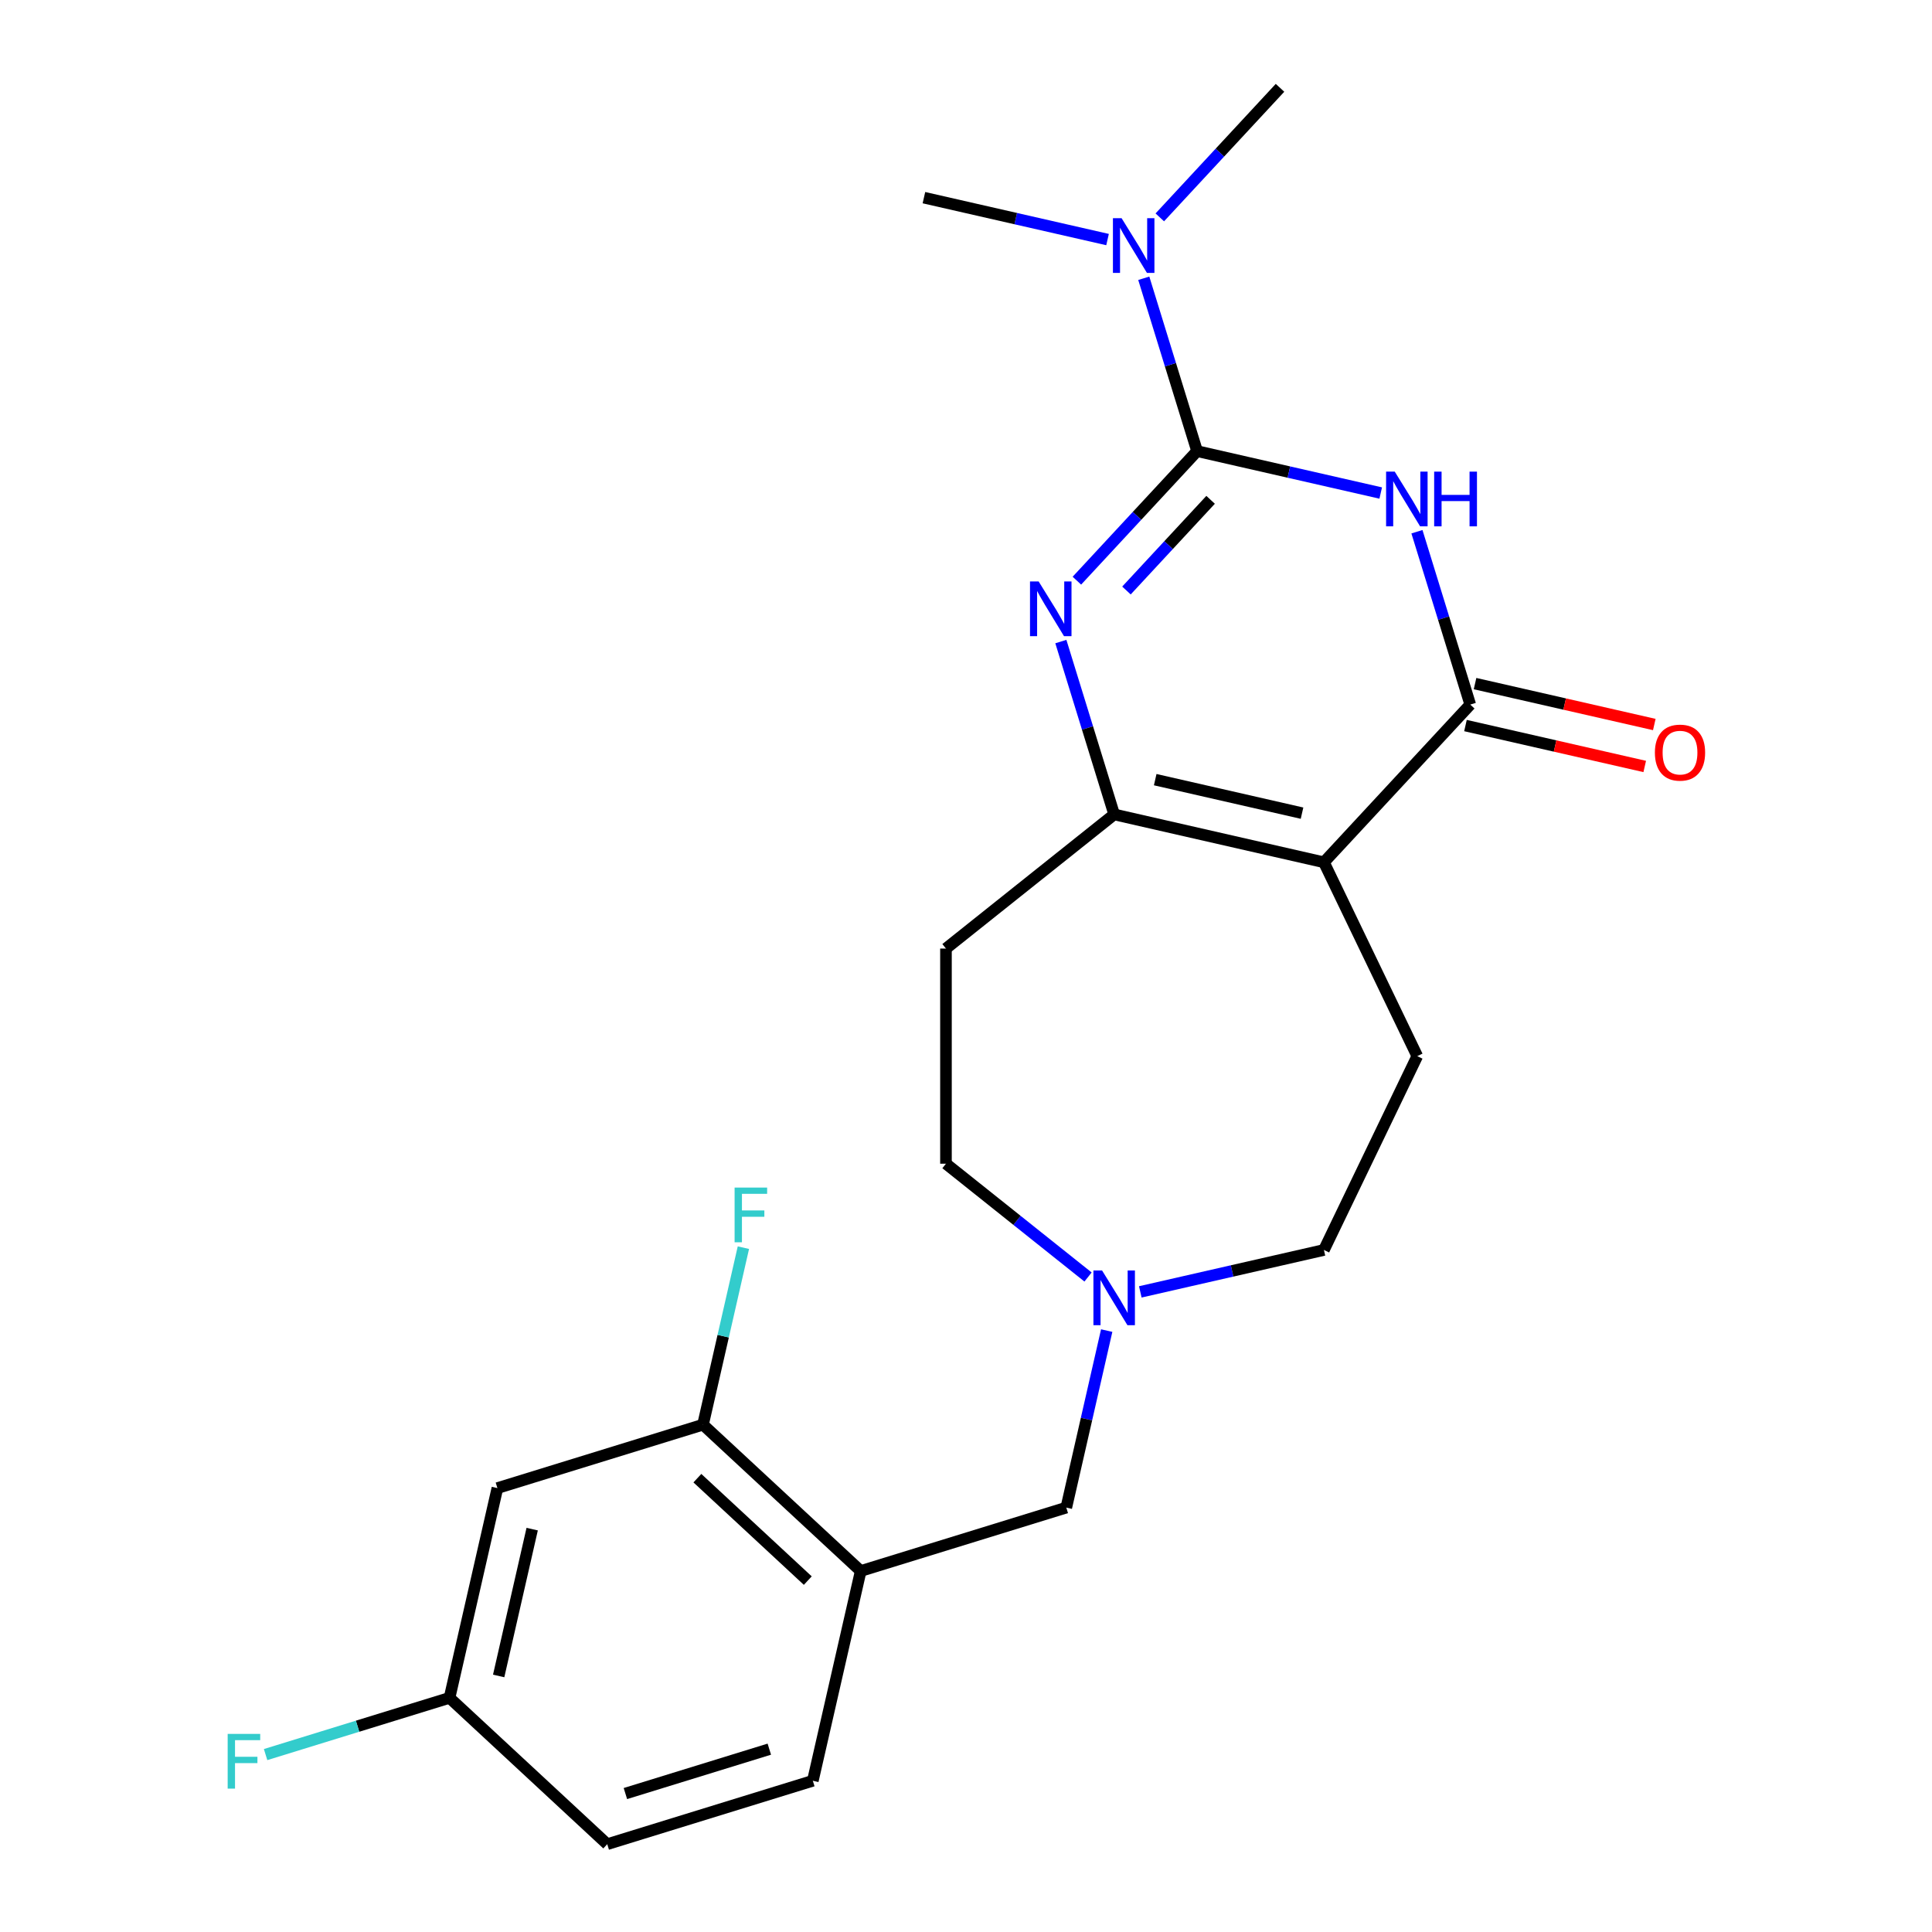 <?xml version='1.0' encoding='iso-8859-1'?>
<svg version='1.1' baseProfile='full'
              xmlns='http://www.w3.org/2000/svg'
                      xmlns:rdkit='http://www.rdkit.org/xml'
                      xmlns:xlink='http://www.w3.org/1999/xlink'
                  xml:space='preserve'
width='1000px' height='1000px' viewBox='0 0 1000 1000'>
<!-- END OF HEADER -->
<rect style='opacity:1.0;fill:#FFFFFF;stroke:none' width='1000' height='1000' x='0' y='0'> </rect>
<path class='bond-0' d='M 619.612,233.498 L 667.134,244.345' style='fill:none;fill-rule:evenodd;stroke:#000000;stroke-width:6px;stroke-linecap:butt;stroke-linejoin:miter;stroke-opacity:1' />
<path class='bond-0' d='M 667.134,244.345 L 714.656,255.191' style='fill:none;fill-rule:evenodd;stroke:#0000FF;stroke-width:6px;stroke-linecap:butt;stroke-linejoin:miter;stroke-opacity:1' />
<path class='bond-2' d='M 619.612,233.498 L 588.503,267.027' style='fill:none;fill-rule:evenodd;stroke:#000000;stroke-width:6px;stroke-linecap:butt;stroke-linejoin:miter;stroke-opacity:1' />
<path class='bond-2' d='M 588.503,267.027 L 557.393,300.555' style='fill:none;fill-rule:evenodd;stroke:#0000FF;stroke-width:6px;stroke-linecap:butt;stroke-linejoin:miter;stroke-opacity:1' />
<path class='bond-2' d='M 626.606,258.706 L 604.829,282.175' style='fill:none;fill-rule:evenodd;stroke:#000000;stroke-width:6px;stroke-linecap:butt;stroke-linejoin:miter;stroke-opacity:1' />
<path class='bond-2' d='M 604.829,282.175 L 583.052,305.645' style='fill:none;fill-rule:evenodd;stroke:#0000FF;stroke-width:6px;stroke-linecap:butt;stroke-linejoin:miter;stroke-opacity:1' />
<path class='bond-9' d='M 619.612,233.498 L 605.814,188.764' style='fill:none;fill-rule:evenodd;stroke:#000000;stroke-width:6px;stroke-linecap:butt;stroke-linejoin:miter;stroke-opacity:1' />
<path class='bond-9' d='M 605.814,188.764 L 592.015,144.031' style='fill:none;fill-rule:evenodd;stroke:#0000FF;stroke-width:6px;stroke-linecap:butt;stroke-linejoin:miter;stroke-opacity:1' />
<path class='bond-3' d='M 733.406,275.222 L 747.205,319.956' style='fill:none;fill-rule:evenodd;stroke:#0000FF;stroke-width:6px;stroke-linecap:butt;stroke-linejoin:miter;stroke-opacity:1' />
<path class='bond-3' d='M 747.205,319.956 L 761.003,364.69' style='fill:none;fill-rule:evenodd;stroke:#000000;stroke-width:6px;stroke-linecap:butt;stroke-linejoin:miter;stroke-opacity:1' />
<path class='bond-1' d='M 685.26,446.322 L 576.693,421.542' style='fill:none;fill-rule:evenodd;stroke:#000000;stroke-width:6px;stroke-linecap:butt;stroke-linejoin:miter;stroke-opacity:1' />
<path class='bond-1' d='M 673.931,420.891 L 597.934,403.546' style='fill:none;fill-rule:evenodd;stroke:#000000;stroke-width:6px;stroke-linecap:butt;stroke-linejoin:miter;stroke-opacity:1' />
<path class='bond-7' d='M 685.26,446.322 L 733.577,546.653' style='fill:none;fill-rule:evenodd;stroke:#000000;stroke-width:6px;stroke-linecap:butt;stroke-linejoin:miter;stroke-opacity:1' />
<path class='bond-23' d='M 685.26,446.322 L 761.003,364.69' style='fill:none;fill-rule:evenodd;stroke:#000000;stroke-width:6px;stroke-linecap:butt;stroke-linejoin:miter;stroke-opacity:1' />
<path class='bond-4' d='M 549.096,332.074 L 562.894,376.808' style='fill:none;fill-rule:evenodd;stroke:#0000FF;stroke-width:6px;stroke-linecap:butt;stroke-linejoin:miter;stroke-opacity:1' />
<path class='bond-4' d='M 562.894,376.808 L 576.693,421.542' style='fill:none;fill-rule:evenodd;stroke:#000000;stroke-width:6px;stroke-linecap:butt;stroke-linejoin:miter;stroke-opacity:1' />
<path class='bond-13' d='M 758.525,375.547 L 804.917,386.135' style='fill:none;fill-rule:evenodd;stroke:#000000;stroke-width:6px;stroke-linecap:butt;stroke-linejoin:miter;stroke-opacity:1' />
<path class='bond-13' d='M 804.917,386.135 L 851.308,396.724' style='fill:none;fill-rule:evenodd;stroke:#FF0000;stroke-width:6px;stroke-linecap:butt;stroke-linejoin:miter;stroke-opacity:1' />
<path class='bond-13' d='M 763.481,353.833 L 809.873,364.422' style='fill:none;fill-rule:evenodd;stroke:#000000;stroke-width:6px;stroke-linecap:butt;stroke-linejoin:miter;stroke-opacity:1' />
<path class='bond-13' d='M 809.873,364.422 L 856.264,375.01' style='fill:none;fill-rule:evenodd;stroke:#FF0000;stroke-width:6px;stroke-linecap:butt;stroke-linejoin:miter;stroke-opacity:1' />
<path class='bond-10' d='M 576.693,421.542 L 489.629,490.973' style='fill:none;fill-rule:evenodd;stroke:#000000;stroke-width:6px;stroke-linecap:butt;stroke-linejoin:miter;stroke-opacity:1' />
<path class='bond-5' d='M 445.501,813.155 L 551.913,780.331' style='fill:none;fill-rule:evenodd;stroke:#000000;stroke-width:6px;stroke-linecap:butt;stroke-linejoin:miter;stroke-opacity:1' />
<path class='bond-8' d='M 445.501,813.155 L 363.869,737.411' style='fill:none;fill-rule:evenodd;stroke:#000000;stroke-width:6px;stroke-linecap:butt;stroke-linejoin:miter;stroke-opacity:1' />
<path class='bond-8' d='M 418.108,818.12 L 360.965,765.099' style='fill:none;fill-rule:evenodd;stroke:#000000;stroke-width:6px;stroke-linecap:butt;stroke-linejoin:miter;stroke-opacity:1' />
<path class='bond-14' d='M 445.501,813.155 L 420.721,921.722' style='fill:none;fill-rule:evenodd;stroke:#000000;stroke-width:6px;stroke-linecap:butt;stroke-linejoin:miter;stroke-opacity:1' />
<path class='bond-6' d='M 563.169,660.979 L 526.399,631.656' style='fill:none;fill-rule:evenodd;stroke:#0000FF;stroke-width:6px;stroke-linecap:butt;stroke-linejoin:miter;stroke-opacity:1' />
<path class='bond-6' d='M 526.399,631.656 L 489.629,602.333' style='fill:none;fill-rule:evenodd;stroke:#000000;stroke-width:6px;stroke-linecap:butt;stroke-linejoin:miter;stroke-opacity:1' />
<path class='bond-12' d='M 572.825,688.708 L 562.369,734.519' style='fill:none;fill-rule:evenodd;stroke:#0000FF;stroke-width:6px;stroke-linecap:butt;stroke-linejoin:miter;stroke-opacity:1' />
<path class='bond-12' d='M 562.369,734.519 L 551.913,780.331' style='fill:none;fill-rule:evenodd;stroke:#000000;stroke-width:6px;stroke-linecap:butt;stroke-linejoin:miter;stroke-opacity:1' />
<path class='bond-24' d='M 590.217,668.677 L 637.738,657.831' style='fill:none;fill-rule:evenodd;stroke:#0000FF;stroke-width:6px;stroke-linecap:butt;stroke-linejoin:miter;stroke-opacity:1' />
<path class='bond-24' d='M 637.738,657.831 L 685.26,646.984' style='fill:none;fill-rule:evenodd;stroke:#000000;stroke-width:6px;stroke-linecap:butt;stroke-linejoin:miter;stroke-opacity:1' />
<path class='bond-15' d='M 733.577,546.653 L 685.26,646.984' style='fill:none;fill-rule:evenodd;stroke:#000000;stroke-width:6px;stroke-linecap:butt;stroke-linejoin:miter;stroke-opacity:1' />
<path class='bond-11' d='M 363.869,737.411 L 257.457,770.235' style='fill:none;fill-rule:evenodd;stroke:#000000;stroke-width:6px;stroke-linecap:butt;stroke-linejoin:miter;stroke-opacity:1' />
<path class='bond-18' d='M 363.869,737.411 L 374.325,691.6' style='fill:none;fill-rule:evenodd;stroke:#000000;stroke-width:6px;stroke-linecap:butt;stroke-linejoin:miter;stroke-opacity:1' />
<path class='bond-18' d='M 374.325,691.6 L 384.782,645.788' style='fill:none;fill-rule:evenodd;stroke:#33CCCC;stroke-width:6px;stroke-linecap:butt;stroke-linejoin:miter;stroke-opacity:1' />
<path class='bond-21' d='M 600.313,112.511 L 631.423,78.983' style='fill:none;fill-rule:evenodd;stroke:#0000FF;stroke-width:6px;stroke-linecap:butt;stroke-linejoin:miter;stroke-opacity:1' />
<path class='bond-21' d='M 631.423,78.983 L 662.532,45.455' style='fill:none;fill-rule:evenodd;stroke:#000000;stroke-width:6px;stroke-linecap:butt;stroke-linejoin:miter;stroke-opacity:1' />
<path class='bond-22' d='M 573.265,124 L 525.743,113.153' style='fill:none;fill-rule:evenodd;stroke:#0000FF;stroke-width:6px;stroke-linecap:butt;stroke-linejoin:miter;stroke-opacity:1' />
<path class='bond-22' d='M 525.743,113.153 L 478.222,102.307' style='fill:none;fill-rule:evenodd;stroke:#000000;stroke-width:6px;stroke-linecap:butt;stroke-linejoin:miter;stroke-opacity:1' />
<path class='bond-16' d='M 489.629,490.973 L 489.629,602.333' style='fill:none;fill-rule:evenodd;stroke:#000000;stroke-width:6px;stroke-linecap:butt;stroke-linejoin:miter;stroke-opacity:1' />
<path class='bond-25' d='M 257.457,770.235 L 232.678,878.802' style='fill:none;fill-rule:evenodd;stroke:#000000;stroke-width:6px;stroke-linecap:butt;stroke-linejoin:miter;stroke-opacity:1' />
<path class='bond-25' d='M 275.454,791.476 L 258.108,867.473' style='fill:none;fill-rule:evenodd;stroke:#000000;stroke-width:6px;stroke-linecap:butt;stroke-linejoin:miter;stroke-opacity:1' />
<path class='bond-19' d='M 420.721,921.722 L 314.31,954.545' style='fill:none;fill-rule:evenodd;stroke:#000000;stroke-width:6px;stroke-linecap:butt;stroke-linejoin:miter;stroke-opacity:1' />
<path class='bond-19' d='M 398.195,905.363 L 323.707,928.34' style='fill:none;fill-rule:evenodd;stroke:#000000;stroke-width:6px;stroke-linecap:butt;stroke-linejoin:miter;stroke-opacity:1' />
<path class='bond-17' d='M 232.678,878.802 L 314.31,954.545' style='fill:none;fill-rule:evenodd;stroke:#000000;stroke-width:6px;stroke-linecap:butt;stroke-linejoin:miter;stroke-opacity:1' />
<path class='bond-20' d='M 232.678,878.802 L 185.074,893.486' style='fill:none;fill-rule:evenodd;stroke:#000000;stroke-width:6px;stroke-linecap:butt;stroke-linejoin:miter;stroke-opacity:1' />
<path class='bond-20' d='M 185.074,893.486 L 137.47,908.17' style='fill:none;fill-rule:evenodd;stroke:#33CCCC;stroke-width:6px;stroke-linecap:butt;stroke-linejoin:miter;stroke-opacity:1' />
<path  class='atom-1' d='M 721.92 244.118
L 731.2 259.118
Q 732.12 260.598, 733.6 263.278
Q 735.08 265.958, 735.16 266.118
L 735.16 244.118
L 738.92 244.118
L 738.92 272.438
L 735.04 272.438
L 725.08 256.038
Q 723.92 254.118, 722.68 251.918
Q 721.48 249.718, 721.12 249.038
L 721.12 272.438
L 717.44 272.438
L 717.44 244.118
L 721.92 244.118
' fill='#0000FF'/>
<path  class='atom-1' d='M 742.32 244.118
L 746.16 244.118
L 746.16 256.158
L 760.64 256.158
L 760.64 244.118
L 764.48 244.118
L 764.48 272.438
L 760.64 272.438
L 760.64 259.358
L 746.16 259.358
L 746.16 272.438
L 742.32 272.438
L 742.32 244.118
' fill='#0000FF'/>
<path  class='atom-3' d='M 537.609 300.97
L 546.889 315.97
Q 547.809 317.45, 549.289 320.13
Q 550.769 322.81, 550.849 322.97
L 550.849 300.97
L 554.609 300.97
L 554.609 329.29
L 550.729 329.29
L 540.769 312.89
Q 539.609 310.97, 538.369 308.77
Q 537.169 306.57, 536.809 305.89
L 536.809 329.29
L 533.129 329.29
L 533.129 300.97
L 537.609 300.97
' fill='#0000FF'/>
<path  class='atom-7' d='M 570.433 657.604
L 579.713 672.604
Q 580.633 674.084, 582.113 676.764
Q 583.593 679.444, 583.673 679.604
L 583.673 657.604
L 587.433 657.604
L 587.433 685.924
L 583.553 685.924
L 573.593 669.524
Q 572.433 667.604, 571.193 665.404
Q 569.993 663.204, 569.633 662.524
L 569.633 685.924
L 565.953 685.924
L 565.953 657.604
L 570.433 657.604
' fill='#0000FF'/>
<path  class='atom-10' d='M 580.529 112.927
L 589.809 127.927
Q 590.729 129.407, 592.209 132.087
Q 593.689 134.767, 593.769 134.927
L 593.769 112.927
L 597.529 112.927
L 597.529 141.247
L 593.649 141.247
L 583.689 124.847
Q 582.529 122.927, 581.289 120.727
Q 580.089 118.527, 579.729 117.847
L 579.729 141.247
L 576.049 141.247
L 576.049 112.927
L 580.529 112.927
' fill='#0000FF'/>
<path  class='atom-14' d='M 856.57 389.55
Q 856.57 382.75, 859.93 378.95
Q 863.29 375.15, 869.57 375.15
Q 875.85 375.15, 879.21 378.95
Q 882.57 382.75, 882.57 389.55
Q 882.57 396.43, 879.17 400.35
Q 875.77 404.23, 869.57 404.23
Q 863.33 404.23, 859.93 400.35
Q 856.57 396.47, 856.57 389.55
M 869.57 401.03
Q 873.89 401.03, 876.21 398.15
Q 878.57 395.23, 878.57 389.55
Q 878.57 383.99, 876.21 381.19
Q 873.89 378.35, 869.57 378.35
Q 865.25 378.35, 862.89 381.15
Q 860.57 383.95, 860.57 389.55
Q 860.57 395.27, 862.89 398.15
Q 865.25 401.03, 869.57 401.03
' fill='#FF0000'/>
<path  class='atom-19' d='M 380.229 614.684
L 397.069 614.684
L 397.069 617.924
L 384.029 617.924
L 384.029 626.524
L 395.629 626.524
L 395.629 629.804
L 384.029 629.804
L 384.029 643.004
L 380.229 643.004
L 380.229 614.684
' fill='#33CCCC'/>
<path  class='atom-21' d='M 117.846 897.466
L 134.686 897.466
L 134.686 900.706
L 121.646 900.706
L 121.646 909.306
L 133.246 909.306
L 133.246 912.586
L 121.646 912.586
L 121.646 925.786
L 117.846 925.786
L 117.846 897.466
' fill='#33CCCC'/>
</svg>
